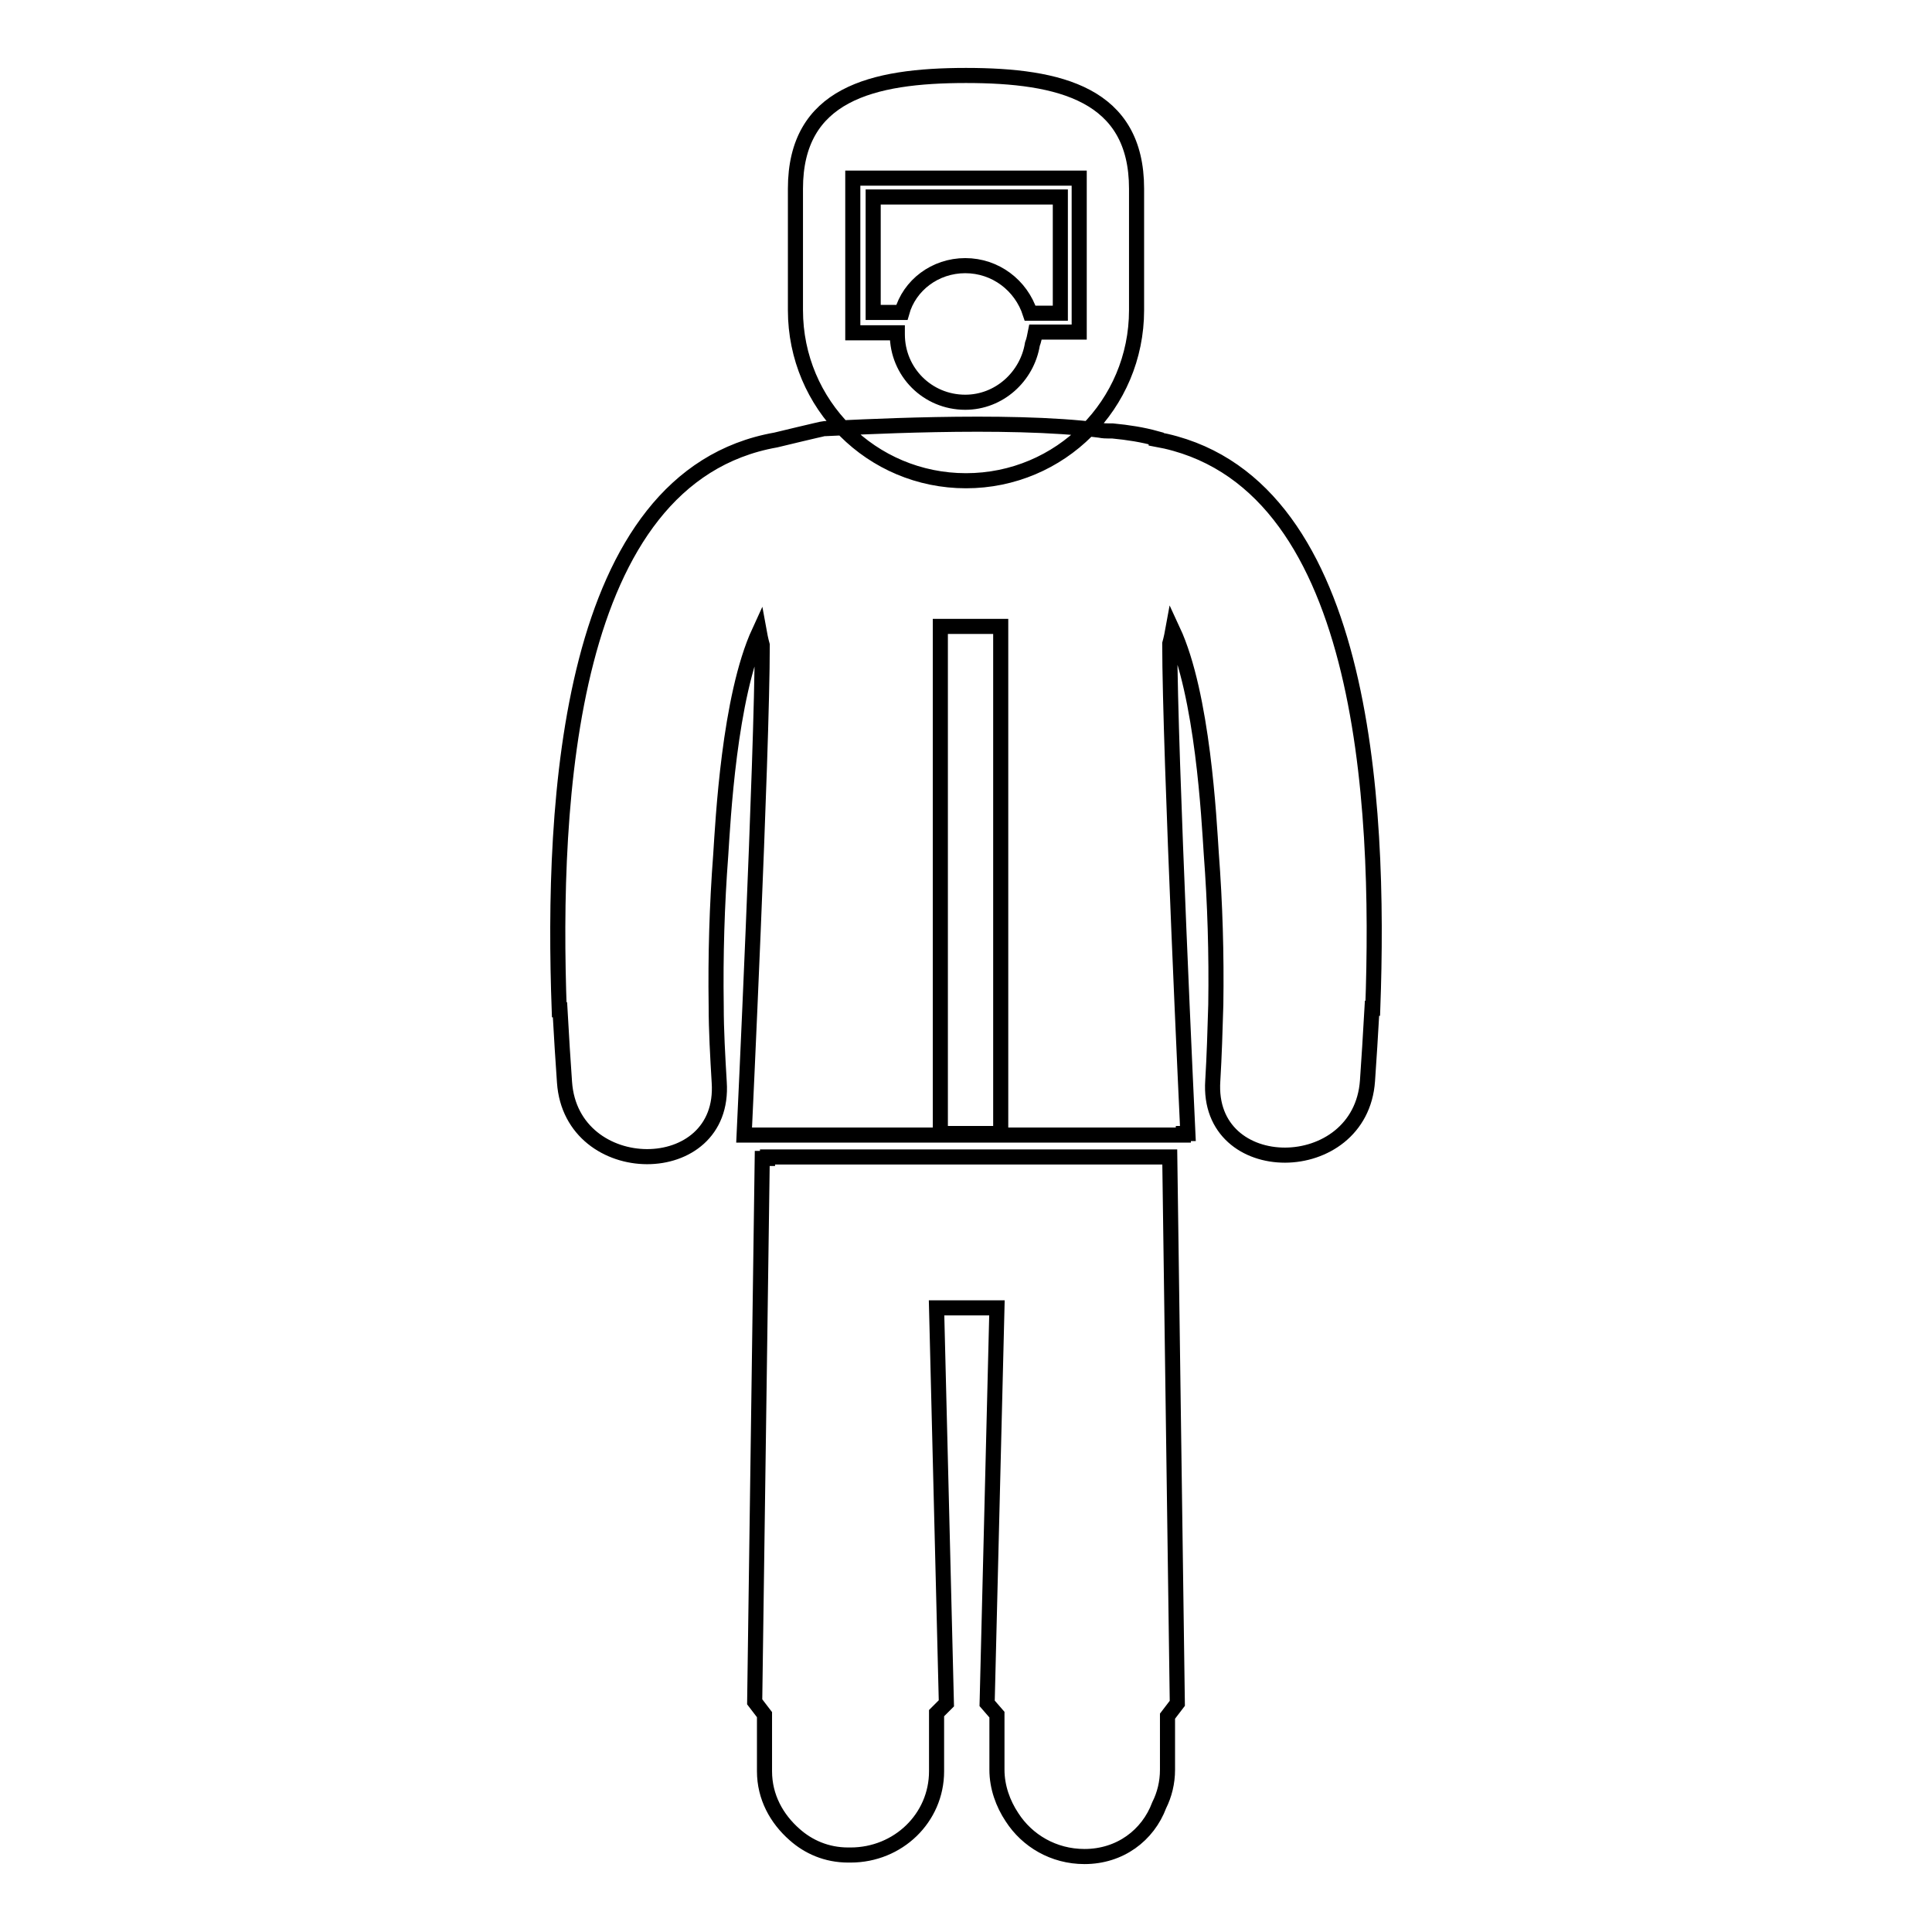 <?xml version="1.0" encoding="utf-8"?>
<!-- Svg Vector Icons : http://www.onlinewebfonts.com/icon -->
<!DOCTYPE svg PUBLIC "-//W3C//DTD SVG 1.1//EN" "http://www.w3.org/Graphics/SVG/1.1/DTD/svg11.dtd">
<svg version="1.1" xmlns="http://www.w3.org/2000/svg" xmlns:xlink="http://www.w3.org/1999/xlink" x="0px" y="0px" viewBox="0 0 256 256" enable-background="new 0 0 256 256" xml:space="preserve">
<g> <path stroke-width="2" fill-opacity="0" stroke="#000000"  d="M153.2,58.2l0-0.1c-1.8-0.5-3.7-0.8-5.8-1c-0.2,0-0.4,0-0.6,0c-0.2,0-0.6,0-1.1-0.1 c-12.2-1.6-33.6-0.3-36.5-0.2c-0.2,0-6.4,1.5-6.4,1.5c-27.7,4.9-29.7,47.9-28.7,75.5h0.1c0.2,3.6,0.4,6.8,0.6,9.6 c0.9,13.1,21.4,13.2,20.5,0c-0.2-3.4-0.4-6.8-0.4-10.1h0c-0.1-6.7,0.1-13.4,0.6-20c0.3-4.5,1.1-20.9,5.1-29.6 c0.2,1.1,0.4,1.8,0.4,1.8c0,14.2-2.4,64.9-2.4,64.9H124h8.2h24.6l0-0.2h0.6c0,0-2.4-50.7-2.4-64.9c0,0,0.2-0.7,0.4-1.8 c4,8.6,4.8,25.1,5.1,29.6c0.5,6.6,0.7,13.3,0.6,20h0c-0.1,3.4-0.2,6.8-0.4,10.1c-0.9,13.2,19.6,13.1,20.5,0 c0.2-2.8,0.4-6.1,0.6-9.6h0.1C182.9,106.1,180.9,63.2,153.2,58.2z M132.6,150.2h-8V83h8V150.2z M143.5,153.3h-30.9v0h-10.9v0.2H101 l-1,72l1.3,1.7l0,7.5c0,3.4,1.6,6.3,4,8.4c1.8,1.6,4.2,2.7,7.1,2.7c0,0,0,0,0.1,0c0.1,0,0.1,0,0.2,0c6.3,0,11.4-4.9,11.4-11.1V227 l1.3-1.3l-1.3-52.4h8l-1.3,52.4l1.3,1.5v7.3c0,2.3,0.8,4.5,2,6.3c2,3.1,5.5,5.2,9.6,5.2c4.7,0,8.4-2.8,9.9-6.8 c0.7-1.4,1.1-3,1.1-4.7l0-7.1l1.3-1.7l-1-72.4L143.5,153.3L143.5,153.3z M127.9,35.2c4,0,7.4,2.6,8.6,6.3l4,0V26.1h-24.8v15.3h3.8 C120.5,37.8,123.9,35.2,127.9,35.2z M128,10c-12.5,0-22.6,2.5-22.6,15v16.1c0,12.5,10.1,22.6,22.6,22.6c12.5,0,22.6-10.1,22.6-22.6 V25C150.6,12.5,140.5,10,128,10z M143,44h-5.8c-0.1,0.5-0.2,1.1-0.4,1.6c-0.7,4.3-4.4,7.7-8.9,7.7c-5,0-9-4-9-9c0,0,0-0.1,0-0.1 c0,0,0-0.1,0-0.1H113V23.6H143V44z"/></g>
</svg>